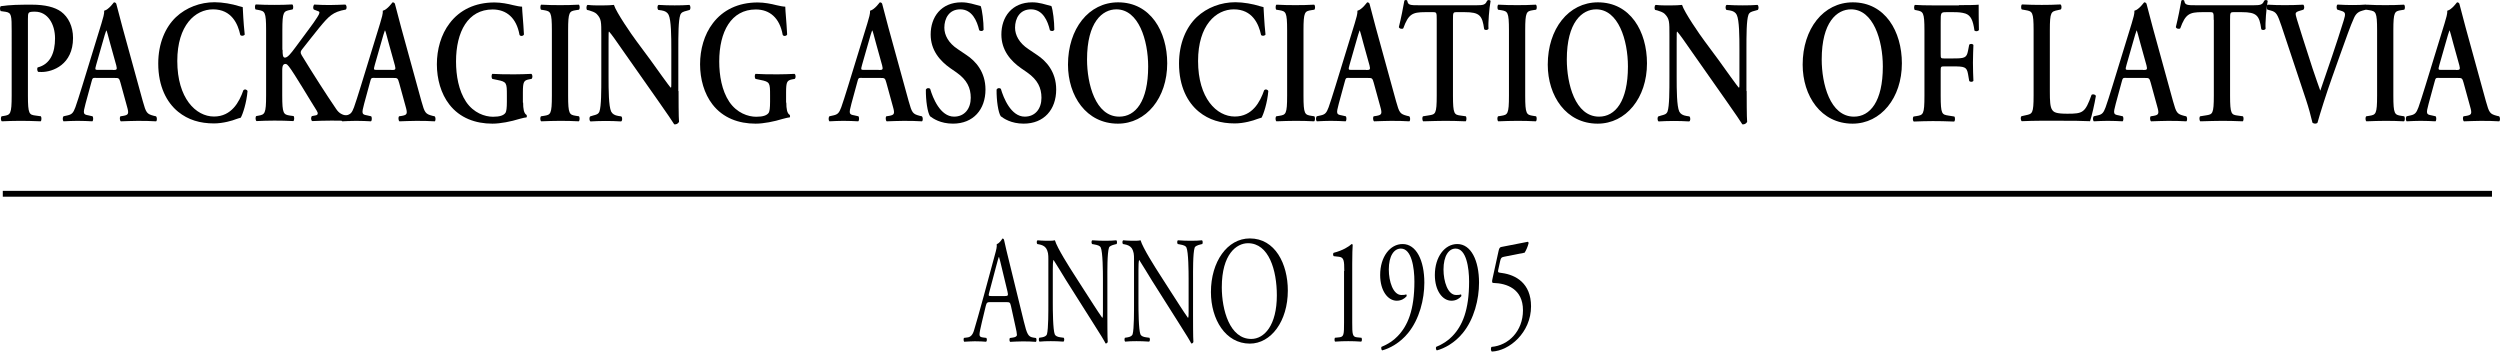 <?xml version="1.0" encoding="UTF-8" standalone="no"?>
<!-- Generator: Adobe Illustrator 24.0.3, SVG Export Plug-In . SVG Version: 6.00 Build 0)  -->

<svg
   version="1.1"
   id="Layer_1"
   x="0px"
   y="0px"
   viewBox="0 0 213.905 30.08"
   xml:space="preserve"
   sodipodi:docname="logo_en.svg"
   width="213.905"
   height="30.08"
   inkscape:version="1.1 (c4e8f9e, 2021-05-24)"
   xmlns:inkscape="http://www.inkscape.org/namespaces/inkscape"
   xmlns:sodipodi="http://sodipodi.sourceforge.net/DTD/sodipodi-0.dtd"
   xmlns="http://www.w3.org/2000/svg"
   xmlns:svg="http://www.w3.org/2000/svg"><defs
   id="defs907" /><sodipodi:namedview
   id="namedview905"
   pagecolor="#ffffff"
   bordercolor="#666666"
   borderopacity="1.0"
   inkscape:pageshadow="2"
   inkscape:pageopacity="0.0"
   inkscape:pagecheckerboard="0"
   showgrid="false"
   inkscape:zoom="1.7697623"
   inkscape:cx="111.5969"
   inkscape:cy="-96.905667"
   inkscape:window-width="1312"
   inkscape:window-height="1003"
   inkscape:window-x="0"
   inkscape:window-y="25"
   inkscape:window-maximized="0"
   inkscape:current-layer="Layer_1" />
<style
   type="text/css"
   id="style824">
	.st0{fill-rule:evenodd;clip-rule:evenodd;}
</style>
<g
   id="g882"
   transform="translate(-185.671,-245.33)">
	<path
   d="m 186.67,248.02 c 0,-1.37 -0.01,-1.6 -0.52,-1.68 l -0.42,-0.06 c -0.08,-0.1 -0.08,-0.36 0.01,-0.42 0.84,-0.12 1.56,-0.13 2.65,-0.13 1.14,0 1.97,0.21 2.51,0.6 0.62,0.46 1.02,1.26 1.02,2.25 0,2.28 -1.74,2.91 -2.69,2.91 -0.11,0 -0.2,0 -0.3,-0.01 -0.08,-0.09 -0.1,-0.29 -0.04,-0.38 1.09,-0.27 1.49,-1.26 1.49,-2.49 0,-1.21 -0.62,-2.28 -1.71,-2.28 -0.6,0 -0.61,0.04 -0.61,0.63 v 6.55 c 0,1.59 0.11,1.64 0.67,1.71 l 0.44,0.06 c 0.07,0.1 0.06,0.38 -0.02,0.43 -0.71,-0.03 -1.25,-0.04 -1.77,-0.04 -0.53,0 -1.07,0.02 -1.55,0.04 -0.1,-0.06 -0.11,-0.33 -0.02,-0.43 l 0.19,-0.03 c 0.56,-0.09 0.67,-0.15 0.67,-1.74 z"
   id="path826" />
	<path
   d="m 193.89,251.99 c -0.31,0 -0.3,0 -0.41,0.41 l -0.49,1.8 c -0.24,0.88 -0.19,0.92 0.25,1 l 0.35,0.08 c 0.08,0.1 0.07,0.38 -0.02,0.43 -0.38,-0.03 -0.78,-0.03 -1.27,-0.04 -0.4,0 -0.77,0.02 -1.19,0.04 -0.08,-0.07 -0.1,-0.3 -0.01,-0.43 l 0.36,-0.08 c 0.35,-0.08 0.48,-0.2 0.66,-0.69 0.14,-0.39 0.34,-1.02 0.59,-1.83 l 1.64,-5.34 c 0.14,-0.48 0.26,-0.84 0.23,-1.09 0.42,-0.11 0.82,-0.72 0.84,-0.72 0.1,0 0.16,0.04 0.2,0.12 0.19,0.67 0.35,1.38 0.54,2.05 l 1.73,6.29 c 0.28,1 0.34,1.09 0.95,1.25 l 0.18,0.04 c 0.1,0.1 0.1,0.36 0.01,0.43 -0.49,-0.03 -0.94,-0.04 -1.56,-0.04 -0.52,0 -1.04,0.03 -1.46,0.04 -0.1,-0.07 -0.11,-0.34 -0.04,-0.43 l 0.26,-0.04 c 0.43,-0.08 0.49,-0.17 0.31,-0.79 l -0.56,-2.04 C 195.87,252 195.82,252 195.49,252 h -1.6 z m 1.44,-0.67 c 0.34,0 0.38,-0.03 0.29,-0.39 l -0.5,-1.8 c -0.22,-0.79 -0.28,-1.08 -0.34,-1.19 h -0.02 c -0.05,0.11 -0.16,0.48 -0.36,1.19 l -0.5,1.75 c -0.12,0.43 -0.1,0.43 0.19,0.43 h 1.24 z"
   id="path828" />
	<path
   d="m 206.61,248.29 c -0.08,0.12 -0.3,0.14 -0.38,0.03 -0.2,-0.94 -0.74,-2.19 -2.33,-2.19 -1.52,0 -3.06,1.35 -3.06,4.42 0,3.19 1.59,4.75 3.14,4.75 1.51,0 2.17,-1.26 2.51,-2.24 0.11,-0.13 0.3,-0.08 0.36,0.06 -0.08,1 -0.41,1.99 -0.58,2.28 -0.14,0.03 -0.29,0.09 -0.42,0.13 -0.26,0.11 -1.09,0.36 -1.87,0.36 -1.19,0 -2.21,-0.3 -3.07,-1 -0.97,-0.79 -1.7,-2.16 -1.7,-4.12 0,-1.75 0.62,-3.12 1.51,-3.97 0.89,-0.84 2.1,-1.28 3.31,-1.28 0.68,0 1.51,0.15 2.07,0.33 0.14,0.04 0.23,0.06 0.34,0.09 0.02,0.35 0.05,1.24 0.17,2.35 z"
   id="path830" />
	<path
   d="m 209.85,249.59 c 0,0.4 0.01,0.67 0.2,0.67 0.23,0 0.5,-0.34 0.9,-0.88 l 1.22,-1.65 c 0.16,-0.2 0.5,-0.69 0.65,-0.93 0.22,-0.34 0.23,-0.46 0.08,-0.51 l -0.37,-0.14 c -0.1,-0.1 -0.07,-0.31 0.02,-0.43 0.5,0.03 0.9,0.04 1.34,0.04 0.52,0 0.89,-0.03 1.32,-0.04 0.13,0.04 0.16,0.36 0.04,0.43 -1.12,0.2 -1.44,0.56 -2.27,1.56 -0.52,0.64 -1,1.26 -1.46,1.84 -0.14,0.18 -0.17,0.27 -0.04,0.5 0.95,1.56 2.09,3.34 2.95,4.6 0.25,0.38 0.53,0.51 0.89,0.57 l 0.29,0.04 c 0.08,0.08 0.07,0.39 -0.02,0.43 -0.42,-0.03 -0.9,-0.04 -1.54,-0.04 -0.59,0 -1.13,0.02 -1.66,0.04 -0.13,-0.06 -0.13,-0.36 -0.02,-0.43 l 0.32,-0.06 c 0.19,-0.03 0.22,-0.19 0.08,-0.4 -0.5,-0.78 -1.93,-3.21 -2.38,-3.78 -0.08,-0.1 -0.18,-0.22 -0.29,-0.22 -0.3,0 -0.28,0.36 -0.28,0.79 v 1.9 c 0,1.59 0.11,1.64 0.67,1.73 l 0.3,0.04 c 0.08,0.08 0.07,0.38 -0.02,0.43 -0.56,-0.03 -1.1,-0.04 -1.63,-0.04 -0.53,0 -1.09,0.02 -1.52,0.04 -0.1,-0.06 -0.11,-0.36 -0.02,-0.43 l 0.17,-0.03 c 0.56,-0.1 0.67,-0.15 0.67,-1.74 v -5.58 c 0,-1.59 -0.11,-1.62 -0.67,-1.73 l -0.23,-0.04 c -0.08,-0.1 -0.07,-0.38 0.02,-0.43 0.49,0.03 1.03,0.04 1.58,0.04 0.53,0 1.07,-0.01 1.54,-0.04 0.1,0.06 0.11,0.36 0.02,0.43 l -0.2,0.04 c -0.56,0.12 -0.67,0.14 -0.67,1.73 v 1.68 z"
   id="path832" />
	<path
   d="m 217.73,251.99 c -0.31,0 -0.3,0 -0.41,0.41 l -0.49,1.8 c -0.24,0.88 -0.19,0.92 0.25,1 l 0.35,0.08 c 0.08,0.1 0.07,0.38 -0.02,0.43 -0.38,-0.03 -0.78,-0.03 -1.27,-0.04 -0.4,0 -0.77,0.02 -1.19,0.04 -0.08,-0.07 -0.1,-0.3 -0.01,-0.43 l 0.36,-0.08 c 0.35,-0.08 0.48,-0.2 0.66,-0.69 0.14,-0.39 0.34,-1.02 0.59,-1.83 l 1.64,-5.34 c 0.14,-0.48 0.26,-0.84 0.23,-1.09 0.42,-0.11 0.82,-0.72 0.84,-0.72 0.1,0 0.16,0.04 0.2,0.12 0.19,0.67 0.35,1.38 0.54,2.05 l 1.73,6.29 c 0.28,1 0.34,1.09 0.95,1.25 l 0.18,0.04 c 0.1,0.1 0.1,0.36 0.01,0.43 -0.49,-0.03 -0.94,-0.04 -1.56,-0.04 -0.52,0 -1.04,0.03 -1.46,0.04 -0.1,-0.07 -0.11,-0.34 -0.04,-0.43 l 0.26,-0.04 c 0.43,-0.08 0.49,-0.17 0.31,-0.79 l -0.56,-2.04 C 219.71,252 219.66,252 219.33,252 h -1.6 z m 1.44,-0.67 c 0.34,0 0.38,-0.03 0.29,-0.39 l -0.5,-1.8 c -0.22,-0.79 -0.28,-1.08 -0.34,-1.19 h -0.02 c -0.05,0.11 -0.16,0.48 -0.36,1.19 l -0.5,1.75 c -0.12,0.43 -0.1,0.43 0.19,0.43 h 1.24 z"
   id="path834" />
	<path
   d="m 230.43,254.11 c 0,0.52 0.06,0.92 0.29,1.05 0.04,0.06 0.04,0.18 -0.01,0.22 -0.13,0 -0.35,0.06 -0.58,0.12 -0.74,0.23 -1.64,0.41 -2.33,0.41 -1.44,0 -2.79,-0.48 -3.69,-1.65 -0.71,-0.91 -1.06,-2.17 -1.06,-3.43 0,-1.26 0.35,-2.55 1.1,-3.52 0.85,-1.12 2.16,-1.77 3.83,-1.77 0.56,0 1.17,0.12 1.59,0.23 0.28,0.07 0.62,0.13 0.77,0.13 0.01,0.45 0.1,1.21 0.16,2.38 -0.06,0.15 -0.32,0.17 -0.38,0.03 -0.26,-1.46 -1.12,-2.17 -2.3,-2.17 -2.11,0 -3.13,1.9 -3.13,4.45 0,1.2 0.22,2.49 0.86,3.45 0.65,0.96 1.61,1.28 2.31,1.28 0.58,0 0.92,-0.12 1.07,-0.35 0.07,-0.13 0.11,-0.4 0.11,-0.94 v -0.54 c 0,-1.07 -0.01,-1.16 -0.82,-1.32 l -0.43,-0.09 c -0.08,-0.11 -0.08,-0.36 0.01,-0.43 0.47,0.03 1.04,0.04 1.87,0.04 0.54,0 0.95,-0.02 1.46,-0.04 0.12,0.07 0.13,0.33 0.02,0.43 l -0.22,0.04 c -0.44,0.09 -0.52,0.21 -0.52,1.12 v 0.87 z"
   id="path836" />
	<path
   d="m 234.28,253.51 c 0,1.59 0.11,1.64 0.67,1.73 l 0.26,0.04 c 0.08,0.1 0.07,0.38 -0.02,0.43 -0.53,-0.03 -1.07,-0.04 -1.59,-0.04 -0.53,0 -1.09,0.02 -1.62,0.04 -0.1,-0.06 -0.11,-0.33 -0.02,-0.43 l 0.26,-0.04 c 0.56,-0.09 0.67,-0.13 0.67,-1.73 v -5.58 c 0,-1.59 -0.11,-1.63 -0.67,-1.73 l -0.26,-0.04 c -0.08,-0.1 -0.07,-0.38 0.02,-0.43 0.53,0.03 1.07,0.04 1.62,0.04 0.53,0 1.07,-0.01 1.59,-0.04 0.1,0.06 0.11,0.33 0.02,0.43 l -0.26,0.04 c -0.56,0.09 -0.67,0.14 -0.67,1.73 z"
   id="path838" />
	<path
   d="m 243.73,253.12 c 0,0.45 0,2.29 0.04,2.64 -0.1,0.17 -0.26,0.23 -0.41,0.21 -0.19,-0.31 -0.54,-0.82 -1.4,-2.05 l -2.81,-4 c -0.77,-1.11 -1.16,-1.67 -1.37,-1.89 -0.04,0 -0.04,0.17 -0.04,0.96 v 2.92 c 0,1.12 0.01,2.5 0.22,2.96 0.11,0.22 0.31,0.33 0.61,0.38 l 0.26,0.04 c 0.11,0.1 0.1,0.39 -0.02,0.43 -0.44,-0.03 -0.91,-0.04 -1.37,-0.04 -0.5,0 -0.83,0.02 -1.25,0.04 -0.1,-0.07 -0.12,-0.33 -0.02,-0.43 l 0.26,-0.08 c 0.23,-0.06 0.44,-0.1 0.53,-0.34 0.16,-0.46 0.16,-1.77 0.16,-2.96 v -3.55 c 0,-1.17 0.01,-1.41 -0.4,-1.84 -0.13,-0.14 -0.47,-0.25 -0.64,-0.3 l -0.18,-0.04 c -0.08,-0.09 -0.07,-0.39 0.05,-0.43 0.46,0.06 1.12,0.04 1.42,0.04 0.25,0 0.54,-0.01 0.83,-0.04 0.2,0.64 1.51,2.54 1.93,3.1 l 1.2,1.62 c 0.5,0.69 1.62,2.28 1.74,2.37 0.04,-0.04 0.04,-0.12 0.04,-0.36 v -2.92 c 0,-1.12 -0.01,-2.5 -0.23,-2.96 -0.11,-0.22 -0.3,-0.33 -0.6,-0.38 L 242,246.18 c -0.11,-0.1 -0.1,-0.39 0.02,-0.43 0.47,0.03 0.91,0.04 1.38,0.04 0.52,0 0.83,-0.01 1.26,-0.04 0.1,0.08 0.12,0.33 0.02,0.43 l -0.28,0.08 c -0.23,0.06 -0.43,0.11 -0.52,0.34 -0.17,0.47 -0.17,1.77 -0.17,2.96 v 3.56 z"
   id="path840" />
	<path
   d="m 252.95,254.11 c 0,0.52 0.06,0.92 0.29,1.05 0.04,0.06 0.04,0.18 -0.01,0.22 -0.13,0 -0.35,0.06 -0.58,0.12 -0.74,0.23 -1.64,0.41 -2.33,0.41 -1.44,0 -2.79,-0.48 -3.69,-1.65 -0.71,-0.91 -1.06,-2.17 -1.06,-3.43 0,-1.26 0.35,-2.55 1.1,-3.52 0.85,-1.12 2.16,-1.77 3.83,-1.77 0.56,0 1.17,0.12 1.59,0.23 0.28,0.07 0.62,0.13 0.77,0.13 0.01,0.45 0.1,1.21 0.16,2.38 -0.06,0.15 -0.32,0.17 -0.38,0.03 -0.26,-1.46 -1.12,-2.17 -2.3,-2.17 -2.11,0 -3.13,1.9 -3.13,4.45 0,1.2 0.22,2.49 0.86,3.45 0.65,0.96 1.61,1.28 2.31,1.28 0.58,0 0.92,-0.12 1.07,-0.35 0.07,-0.13 0.11,-0.4 0.11,-0.94 v -0.54 c 0,-1.07 -0.01,-1.16 -0.82,-1.32 l -0.43,-0.09 c -0.08,-0.11 -0.08,-0.36 0.01,-0.43 0.47,0.03 1.04,0.04 1.87,0.04 0.54,0 0.95,-0.02 1.46,-0.04 0.12,0.07 0.13,0.33 0.02,0.43 l -0.22,0.04 c -0.44,0.09 -0.52,0.21 -0.52,1.12 v 0.87 z"
   id="path842" />
	<path
   d="m 259.42,251.99 c -0.31,0 -0.3,0 -0.41,0.41 l -0.49,1.8 c -0.24,0.88 -0.19,0.92 0.25,1 l 0.35,0.08 c 0.08,0.1 0.07,0.38 -0.02,0.43 -0.38,-0.03 -0.78,-0.03 -1.27,-0.04 -0.4,0 -0.77,0.02 -1.19,0.04 -0.08,-0.07 -0.1,-0.3 -0.01,-0.43 l 0.36,-0.08 c 0.35,-0.08 0.48,-0.2 0.66,-0.69 0.14,-0.39 0.34,-1.02 0.59,-1.83 l 1.64,-5.34 c 0.14,-0.48 0.26,-0.84 0.23,-1.09 0.42,-0.11 0.82,-0.72 0.84,-0.72 0.1,0 0.16,0.04 0.2,0.12 0.19,0.67 0.35,1.38 0.54,2.05 l 1.73,6.29 c 0.28,1 0.34,1.09 0.95,1.25 l 0.18,0.04 c 0.1,0.1 0.1,0.36 0.01,0.43 -0.49,-0.03 -0.94,-0.04 -1.56,-0.04 -0.52,0 -1.04,0.03 -1.46,0.04 -0.1,-0.07 -0.11,-0.34 -0.04,-0.43 l 0.26,-0.04 c 0.43,-0.08 0.49,-0.17 0.31,-0.79 l -0.56,-2.04 C 261.4,252 261.35,252 261.02,252 h -1.6 z m 1.44,-0.67 c 0.34,0 0.38,-0.03 0.29,-0.39 l -0.5,-1.8 c -0.22,-0.79 -0.28,-1.08 -0.34,-1.19 h -0.02 c -0.05,0.11 -0.16,0.48 -0.36,1.19 l -0.5,1.75 c -0.12,0.43 -0.1,0.43 0.19,0.43 h 1.24 z"
   id="path844" />
	<path
   d="m 265.25,255.28 c -0.22,-0.32 -0.37,-1.35 -0.36,-2.28 0.07,-0.15 0.28,-0.17 0.37,-0.06 0.22,0.76 0.86,2.37 2.04,2.37 0.91,0 1.43,-0.69 1.43,-1.61 0,-0.85 -0.32,-1.54 -1.22,-2.17 l -0.52,-0.36 c -0.9,-0.63 -1.69,-1.54 -1.69,-2.89 0,-1.49 0.89,-2.75 2.64,-2.75 0.62,0 1.08,0.18 1.64,0.32 0.13,0.33 0.25,1.32 0.25,2.02 -0.06,0.14 -0.28,0.15 -0.38,0.04 -0.18,-0.78 -0.6,-1.78 -1.62,-1.78 -0.96,0 -1.36,0.78 -1.36,1.57 0,0.63 0.35,1.31 1.14,1.83 l 0.74,0.5 c 0.78,0.51 1.64,1.44 1.64,2.96 0,1.71 -1.04,2.92 -2.78,2.92 -1.09,0 -1.72,-0.45 -1.96,-0.63 z"
   id="path846" />
	<path
   d="m 271.3,255.28 c -0.22,-0.32 -0.37,-1.35 -0.36,-2.28 0.07,-0.15 0.28,-0.17 0.37,-0.06 0.22,0.76 0.86,2.37 2.04,2.37 0.91,0 1.43,-0.69 1.43,-1.61 0,-0.85 -0.32,-1.54 -1.22,-2.17 l -0.52,-0.36 c -0.9,-0.63 -1.69,-1.54 -1.69,-2.89 0,-1.49 0.89,-2.75 2.64,-2.75 0.62,0 1.08,0.18 1.64,0.32 0.13,0.33 0.25,1.32 0.25,2.02 -0.06,0.14 -0.28,0.15 -0.38,0.04 -0.18,-0.78 -0.6,-1.78 -1.62,-1.78 -0.96,0 -1.36,0.78 -1.36,1.57 0,0.63 0.35,1.31 1.14,1.83 l 0.74,0.5 c 0.78,0.51 1.64,1.44 1.64,2.96 0,1.71 -1.04,2.92 -2.78,2.92 -1.09,0 -1.72,-0.45 -1.96,-0.63 z"
   id="path848" />
	<path
   d="m 285.54,250.75 c 0,2.96 -1.8,5.16 -4.22,5.16 -2.71,0 -4.27,-2.38 -4.27,-5.05 0,-3.06 1.77,-5.33 4.29,-5.33 2.77,0 4.2,2.49 4.2,5.22 z m -6.86,-0.33 c 0,2.07 0.71,4.89 2.76,4.89 1.37,0 2.47,-1.28 2.47,-4.29 0,-2.26 -0.82,-4.89 -2.72,-4.89 -1.2,0 -2.51,1.09 -2.51,4.29 z"
   id="path850" />
	<path
   d="m 293.95,248.29 c -0.08,0.12 -0.3,0.14 -0.38,0.03 -0.2,-0.94 -0.74,-2.19 -2.33,-2.19 -1.52,0 -3.06,1.35 -3.06,4.42 0,3.19 1.59,4.75 3.14,4.75 1.51,0 2.17,-1.26 2.51,-2.24 0.11,-0.13 0.3,-0.08 0.36,0.06 -0.08,1 -0.41,1.99 -0.58,2.28 -0.14,0.03 -0.29,0.09 -0.42,0.13 -0.26,0.11 -1.09,0.36 -1.87,0.36 -1.19,0 -2.21,-0.3 -3.07,-1 -0.97,-0.79 -1.7,-2.16 -1.7,-4.12 0,-1.75 0.62,-3.12 1.51,-3.97 0.89,-0.84 2.1,-1.28 3.31,-1.28 0.68,0 1.51,0.15 2.07,0.33 0.14,0.04 0.23,0.06 0.34,0.09 0.03,0.35 0.05,1.24 0.17,2.35 z"
   id="path852" />
	<path
   d="m 297.2,253.51 c 0,1.59 0.11,1.64 0.67,1.73 l 0.26,0.04 c 0.08,0.1 0.07,0.38 -0.02,0.43 -0.53,-0.03 -1.07,-0.04 -1.6,-0.04 -0.53,0 -1.09,0.02 -1.62,0.04 -0.1,-0.06 -0.11,-0.33 -0.02,-0.43 l 0.26,-0.04 c 0.56,-0.09 0.67,-0.13 0.67,-1.73 v -5.58 c 0,-1.59 -0.11,-1.63 -0.67,-1.73 l -0.26,-0.04 c -0.08,-0.1 -0.07,-0.38 0.02,-0.43 0.53,0.03 1.07,0.04 1.62,0.04 0.53,0 1.07,-0.01 1.6,-0.04 0.1,0.06 0.11,0.33 0.02,0.43 l -0.26,0.04 c -0.56,0.09 -0.67,0.14 -0.67,1.73 z"
   id="path854" />
	<path
   d="m 301.12,251.99 c -0.31,0 -0.3,0 -0.41,0.41 l -0.49,1.8 c -0.24,0.88 -0.19,0.92 0.25,1 l 0.35,0.08 c 0.08,0.1 0.07,0.38 -0.02,0.43 -0.38,-0.03 -0.78,-0.03 -1.27,-0.04 -0.4,0 -0.77,0.02 -1.19,0.04 -0.08,-0.07 -0.1,-0.3 -0.01,-0.43 l 0.36,-0.08 c 0.35,-0.08 0.48,-0.2 0.66,-0.69 0.14,-0.39 0.34,-1.02 0.59,-1.83 l 1.64,-5.34 c 0.14,-0.48 0.26,-0.84 0.23,-1.09 0.42,-0.11 0.82,-0.72 0.84,-0.72 0.1,0 0.16,0.04 0.2,0.12 0.19,0.67 0.35,1.38 0.54,2.05 l 1.73,6.29 c 0.28,1 0.34,1.09 0.95,1.25 l 0.18,0.04 c 0.1,0.1 0.1,0.36 0.01,0.43 -0.49,-0.03 -0.94,-0.04 -1.56,-0.04 -0.52,0 -1.04,0.03 -1.46,0.04 -0.1,-0.07 -0.11,-0.34 -0.04,-0.43 l 0.26,-0.04 c 0.43,-0.08 0.49,-0.17 0.31,-0.79 l -0.56,-2.04 C 303.1,252 303.05,252 302.72,252 h -1.6 z m 1.44,-0.67 c 0.33,0 0.38,-0.03 0.29,-0.39 l -0.5,-1.8 c -0.22,-0.79 -0.28,-1.08 -0.33,-1.19 H 302 c -0.05,0.11 -0.16,0.48 -0.36,1.19 l -0.5,1.75 c -0.12,0.43 -0.1,0.43 0.19,0.43 h 1.23 z"
   id="path856" />
	<path
   d="m 308.6,247.03 c 0,-0.63 -0.01,-0.66 -0.32,-0.66 h -0.67 c -1.1,0 -1.43,0.17 -1.87,1.38 -0.08,0.09 -0.33,0.05 -0.38,-0.1 0.2,-0.81 0.38,-1.74 0.47,-2.26 0.02,-0.04 0.07,-0.06 0.13,-0.06 0.05,0 0.1,0.02 0.12,0.06 0.06,0.38 0.23,0.39 1.04,0.39 H 312 c 0.59,0 0.77,-0.04 0.91,-0.39 0.05,-0.03 0.1,-0.06 0.14,-0.06 0.07,0 0.13,0.03 0.16,0.08 -0.12,0.62 -0.22,1.91 -0.18,2.38 -0.06,0.12 -0.26,0.15 -0.37,0.04 -0.16,-1.17 -0.38,-1.46 -1.67,-1.46 h -0.68 c -0.31,0 -0.32,0.03 -0.32,0.66 v 6.48 c 0,1.59 0.11,1.64 0.67,1.71 l 0.43,0.06 c 0.08,0.1 0.07,0.38 -0.02,0.43 -0.7,-0.03 -1.24,-0.04 -1.76,-0.04 -0.53,0 -1.09,0.02 -1.86,0.04 -0.1,-0.06 -0.11,-0.36 -0.02,-0.43 l 0.5,-0.08 c 0.56,-0.09 0.67,-0.1 0.67,-1.7 z"
   id="path858" />
	<path
   d="m 316.17,253.51 c 0,1.59 0.11,1.64 0.67,1.73 l 0.26,0.04 c 0.08,0.1 0.07,0.38 -0.02,0.43 -0.53,-0.03 -1.07,-0.04 -1.59,-0.04 -0.53,0 -1.09,0.02 -1.62,0.04 -0.1,-0.06 -0.11,-0.33 -0.02,-0.43 l 0.26,-0.04 c 0.56,-0.09 0.67,-0.13 0.67,-1.73 v -5.58 c 0,-1.59 -0.11,-1.63 -0.67,-1.73 l -0.26,-0.04 c -0.08,-0.1 -0.07,-0.38 0.02,-0.43 0.53,0.03 1.07,0.04 1.62,0.04 0.53,0 1.07,-0.01 1.59,-0.04 0.1,0.06 0.11,0.33 0.02,0.43 l -0.26,0.04 c -0.56,0.09 -0.67,0.14 -0.67,1.73 z"
   id="path860" />
	<path
   d="m 326.59,250.75 c 0,2.96 -1.8,5.16 -4.22,5.16 -2.71,0 -4.27,-2.38 -4.27,-5.05 0,-3.06 1.78,-5.33 4.29,-5.33 2.78,0 4.2,2.49 4.2,5.22 z m -6.86,-0.33 c 0,2.07 0.71,4.89 2.76,4.89 1.37,0 2.47,-1.28 2.47,-4.29 0,-2.26 -0.82,-4.89 -2.72,-4.89 -1.2,0 -2.51,1.09 -2.51,4.29 z"
   id="path862" />
	<path
   d="m 335.12,253.12 c 0,0.45 0,2.29 0.04,2.64 -0.1,0.17 -0.26,0.23 -0.41,0.21 -0.19,-0.31 -0.54,-0.82 -1.4,-2.05 l -2.81,-4 c -0.77,-1.11 -1.16,-1.67 -1.37,-1.89 -0.04,0 -0.04,0.17 -0.04,0.96 v 2.92 c 0,1.12 0.01,2.5 0.22,2.96 0.11,0.22 0.31,0.33 0.61,0.38 l 0.26,0.04 c 0.11,0.1 0.1,0.39 -0.02,0.43 -0.44,-0.03 -0.91,-0.04 -1.37,-0.04 -0.5,0 -0.83,0.02 -1.25,0.04 -0.1,-0.07 -0.12,-0.33 -0.02,-0.43 l 0.26,-0.08 c 0.23,-0.06 0.44,-0.1 0.53,-0.34 0.16,-0.46 0.16,-1.77 0.16,-2.96 v -3.55 c 0,-1.17 0.01,-1.41 -0.4,-1.84 -0.13,-0.14 -0.47,-0.25 -0.64,-0.3 l -0.18,-0.04 c -0.08,-0.09 -0.07,-0.39 0.05,-0.43 0.46,0.06 1.12,0.04 1.42,0.04 0.25,0 0.54,-0.01 0.83,-0.04 0.2,0.64 1.51,2.54 1.93,3.1 l 1.2,1.62 c 0.5,0.69 1.62,2.28 1.74,2.37 0.04,-0.04 0.04,-0.12 0.04,-0.36 v -2.92 c 0,-1.12 -0.01,-2.5 -0.23,-2.96 -0.11,-0.22 -0.3,-0.33 -0.6,-0.38 l -0.28,-0.04 c -0.11,-0.1 -0.1,-0.39 0.02,-0.43 0.47,0.03 0.91,0.04 1.38,0.04 0.52,0 0.83,-0.01 1.26,-0.04 0.1,0.08 0.12,0.33 0.02,0.43 l -0.28,0.08 c -0.23,0.06 -0.43,0.11 -0.52,0.34 -0.17,0.47 -0.17,1.77 -0.17,2.96 v 3.56 z"
   id="path864" />
	<path
   d="m 348.4,250.75 c 0,2.96 -1.8,5.16 -4.22,5.16 -2.71,0 -4.27,-2.38 -4.27,-5.05 0,-3.06 1.77,-5.33 4.29,-5.33 2.77,0 4.2,2.49 4.2,5.22 z m -6.86,-0.33 c 0,2.07 0.71,4.89 2.76,4.89 1.37,0 2.47,-1.28 2.47,-4.29 0,-2.26 -0.82,-4.89 -2.72,-4.89 -1.21,0 -2.51,1.09 -2.51,4.29 z"
   id="path866" />
	<path
   d="m 353.28,245.77 c 0.77,0 1.44,-0.01 1.69,-0.04 0,0.33 0,1.46 0.02,2.16 -0.05,0.12 -0.26,0.15 -0.38,0.06 -0.12,-0.87 -0.31,-1.3 -0.77,-1.46 -0.32,-0.1 -0.62,-0.12 -1.01,-0.12 h -0.61 c -0.5,0 -0.5,0.03 -0.5,0.87 v 2.69 c 0,0.38 0.01,0.4 0.29,0.4 h 0.71 c 1.04,0 1.22,-0.03 1.34,-0.66 l 0.1,-0.51 c 0.07,-0.1 0.3,-0.1 0.36,0.02 -0.01,0.39 -0.04,0.94 -0.04,1.5 0,0.55 0.02,1.09 0.04,1.56 -0.06,0.12 -0.29,0.12 -0.36,0.01 l -0.1,-0.58 c -0.11,-0.63 -0.3,-0.66 -1.34,-0.66 h -0.71 c -0.28,0 -0.29,0.03 -0.29,0.41 v 2.1 c 0,1.59 0.11,1.61 0.67,1.7 l 0.5,0.08 c 0.08,0.1 0.07,0.38 -0.02,0.43 -0.77,-0.03 -1.31,-0.04 -1.83,-0.04 -0.53,0 -1.07,0.02 -1.62,0.04 -0.1,-0.06 -0.11,-0.33 -0.02,-0.43 l 0.26,-0.04 c 0.56,-0.09 0.67,-0.13 0.67,-1.73 v -5.58 c 0,-1.59 -0.11,-1.63 -0.67,-1.74 l -0.16,-0.03 c -0.08,-0.1 -0.07,-0.38 0.02,-0.43 0.42,0.03 0.96,0.04 1.49,0.04 h 2.27 z"
   id="path868" />
	<path
   d="m 361.06,253.19 c 0,0.75 0.02,1.29 0.2,1.54 0.14,0.21 0.34,0.33 1.3,0.33 1.33,0 1.52,-0.08 2.07,-1.62 0.12,-0.08 0.31,-0.03 0.37,0.09 -0.1,0.63 -0.36,1.77 -0.5,2.17 -0.5,-0.03 -1.54,-0.04 -2.88,-0.04 h -1.25 c -0.61,0 -1.21,0.02 -1.71,0.04 -0.1,-0.06 -0.13,-0.36 -0.02,-0.43 l 0.36,-0.08 c 0.56,-0.12 0.67,-0.13 0.67,-1.7 v -5.58 c 0,-1.56 -0.11,-1.61 -0.67,-1.71 l -0.34,-0.06 c -0.08,-0.07 -0.08,-0.38 0.02,-0.43 0.6,0.03 1.14,0.04 1.69,0.04 0.53,0 1.07,-0.01 1.6,-0.04 0.11,0.06 0.12,0.36 0.02,0.43 l -0.26,0.06 c -0.56,0.12 -0.67,0.15 -0.67,1.71 z"
   id="path870" />
	<path
   d="m 367.6,251.99 c -0.31,0 -0.3,0 -0.41,0.41 l -0.49,1.8 c -0.24,0.88 -0.19,0.92 0.25,1 l 0.35,0.08 c 0.08,0.1 0.07,0.38 -0.02,0.43 -0.38,-0.03 -0.78,-0.03 -1.27,-0.04 -0.4,0 -0.77,0.02 -1.19,0.04 -0.08,-0.07 -0.1,-0.3 -0.01,-0.43 l 0.36,-0.08 c 0.35,-0.08 0.48,-0.2 0.66,-0.69 0.14,-0.39 0.34,-1.02 0.59,-1.83 l 1.64,-5.34 c 0.14,-0.48 0.26,-0.84 0.23,-1.09 0.42,-0.11 0.82,-0.72 0.84,-0.72 0.1,0 0.16,0.04 0.2,0.12 0.19,0.67 0.35,1.38 0.54,2.05 l 1.73,6.29 c 0.28,1 0.34,1.09 0.95,1.25 l 0.18,0.04 c 0.1,0.1 0.1,0.36 0.01,0.43 -0.49,-0.03 -0.94,-0.04 -1.56,-0.04 -0.52,0 -1.04,0.03 -1.46,0.04 -0.1,-0.07 -0.11,-0.34 -0.04,-0.43 l 0.26,-0.04 c 0.43,-0.08 0.49,-0.17 0.31,-0.79 l -0.56,-2.04 C 369.58,252 369.53,252 369.2,252 h -1.6 z m 1.44,-0.67 c 0.33,0 0.38,-0.03 0.29,-0.39 l -0.5,-1.8 c -0.22,-0.79 -0.28,-1.08 -0.33,-1.19 h -0.02 c -0.05,0.11 -0.16,0.48 -0.36,1.19 l -0.5,1.75 c -0.12,0.43 -0.1,0.43 0.19,0.43 h 1.23 z"
   id="path872" />
	<path
   d="m 375.08,247.03 c 0,-0.63 -0.01,-0.66 -0.32,-0.66 h -0.67 c -1.1,0 -1.43,0.17 -1.87,1.38 -0.08,0.09 -0.33,0.05 -0.38,-0.1 0.2,-0.81 0.38,-1.74 0.47,-2.26 0.02,-0.04 0.07,-0.06 0.13,-0.06 0.05,0 0.1,0.02 0.12,0.06 0.06,0.38 0.23,0.39 1.04,0.39 h 4.89 c 0.59,0 0.77,-0.04 0.91,-0.39 0.05,-0.03 0.1,-0.06 0.14,-0.06 0.07,0 0.13,0.03 0.16,0.08 -0.12,0.62 -0.22,1.91 -0.18,2.38 -0.06,0.12 -0.26,0.15 -0.37,0.04 -0.16,-1.17 -0.38,-1.46 -1.67,-1.46 h -0.68 c -0.31,0 -0.32,0.03 -0.32,0.66 v 6.48 c 0,1.59 0.11,1.64 0.67,1.71 l 0.43,0.06 c 0.08,0.1 0.07,0.38 -0.02,0.43 -0.7,-0.03 -1.24,-0.04 -1.76,-0.04 -0.53,0 -1.09,0.02 -1.86,0.04 -0.1,-0.06 -0.11,-0.36 -0.02,-0.43 l 0.5,-0.08 c 0.56,-0.09 0.67,-0.1 0.67,-1.7 v -6.47 z"
   id="path874" />
	<path
   d="m 385.21,251.95 c -0.49,1.37 -1.04,3.12 -1.25,3.88 -0.02,0.04 -0.12,0.08 -0.2,0.08 -0.08,0 -0.17,-0.03 -0.23,-0.08 -0.14,-0.6 -0.34,-1.33 -0.55,-1.96 l -2.1,-6.31 c -0.34,-1 -0.44,-1.21 -0.92,-1.33 l -0.29,-0.08 c -0.08,-0.1 -0.08,-0.38 0.04,-0.42 0.47,0.03 0.98,0.04 1.45,0.04 0.54,0 0.95,-0.01 1.58,-0.04 0.11,0.09 0.12,0.33 0.01,0.43 l -0.3,0.09 c -0.26,0.07 -0.36,0.15 -0.36,0.27 0,0.13 0.1,0.46 0.59,2 l 0.86,2.67 c 0.22,0.67 0.54,1.56 0.66,1.9 0.65,-1.89 1.37,-3.96 2,-6 0.19,-0.6 0.16,-0.72 -0.2,-0.83 l -0.35,-0.11 c -0.08,-0.12 -0.07,-0.36 0.02,-0.43 0.49,0.03 0.9,0.04 1.28,0.04 0.43,0 0.83,-0.01 1.16,-0.04 0.1,0.08 0.08,0.32 0.02,0.43 l -0.3,0.08 c -0.28,0.08 -0.54,0.18 -0.74,0.62 -0.33,0.72 -0.67,1.72 -1.22,3.24 z"
   id="path876" />
	<path
   d="m 390.45,253.51 c 0,1.59 0.11,1.64 0.67,1.73 l 0.26,0.04 c 0.08,0.1 0.07,0.38 -0.02,0.43 -0.53,-0.03 -1.07,-0.04 -1.59,-0.04 -0.53,0 -1.09,0.02 -1.62,0.04 -0.1,-0.06 -0.11,-0.33 -0.02,-0.43 l 0.26,-0.04 c 0.56,-0.09 0.67,-0.13 0.67,-1.73 v -5.58 c 0,-1.59 -0.11,-1.63 -0.67,-1.73 l -0.26,-0.04 c -0.08,-0.1 -0.07,-0.38 0.02,-0.43 0.53,0.03 1.07,0.04 1.62,0.04 0.53,0 1.07,-0.01 1.59,-0.04 0.1,0.06 0.11,0.33 0.02,0.43 l -0.26,0.04 c -0.56,0.09 -0.67,0.14 -0.67,1.73 z"
   id="path878" />
	<path
   d="m 394.37,251.99 c -0.31,0 -0.3,0 -0.41,0.41 l -0.49,1.8 c -0.24,0.88 -0.19,0.92 0.25,1 l 0.35,0.08 c 0.08,0.1 0.07,0.38 -0.02,0.43 -0.38,-0.03 -0.78,-0.03 -1.27,-0.04 -0.4,0 -0.77,0.02 -1.19,0.04 -0.08,-0.07 -0.1,-0.3 -0.01,-0.43 l 0.36,-0.08 c 0.35,-0.08 0.48,-0.2 0.66,-0.69 0.14,-0.39 0.34,-1.02 0.59,-1.83 l 1.64,-5.34 c 0.14,-0.48 0.26,-0.84 0.23,-1.09 0.42,-0.11 0.82,-0.72 0.84,-0.72 0.1,0 0.16,0.04 0.2,0.12 0.19,0.67 0.35,1.38 0.54,2.05 l 1.73,6.29 c 0.28,1 0.34,1.09 0.95,1.25 l 0.18,0.04 c 0.1,0.1 0.1,0.36 0.01,0.43 -0.49,-0.03 -0.94,-0.04 -1.56,-0.04 -0.52,0 -1.04,0.03 -1.46,0.04 -0.1,-0.07 -0.11,-0.34 -0.04,-0.43 l 0.26,-0.04 c 0.43,-0.08 0.49,-0.17 0.31,-0.79 l -0.56,-2.04 C 396.35,252 396.3,252 395.97,252 h -1.6 z m 1.44,-0.67 c 0.33,0 0.38,-0.03 0.29,-0.39 l -0.5,-1.8 c -0.22,-0.79 -0.28,-1.08 -0.33,-1.19 h -0.02 c -0.05,0.11 -0.16,0.48 -0.36,1.19 l -0.5,1.75 c -0.12,0.43 -0.1,0.43 0.19,0.43 h 1.23 z"
   id="path880" />
</g>
<g
   id="g900"
   transform="translate(-185.671,-245.33)">
	<path
   d="m 272.17,271.51 c -0.07,-0.29 -0.1,-0.33 -0.38,-0.33 h -1.41 c -0.23,0 -0.29,0.04 -0.36,0.31 l -0.33,1.37 c -0.14,0.58 -0.21,0.94 -0.21,1.08 0,0.16 0.05,0.23 0.27,0.26 l 0.31,0.04 c 0.07,0.07 0.07,0.27 -0.02,0.33 -0.24,-0.03 -0.53,-0.03 -0.97,-0.04 -0.31,0 -0.65,0.03 -0.9,0.04 -0.06,-0.05 -0.07,-0.26 -0.02,-0.33 l 0.31,-0.04 c 0.22,-0.03 0.43,-0.17 0.56,-0.64 0.17,-0.6 0.43,-1.44 0.82,-2.9 l 0.95,-3.51 c 0.13,-0.47 0.19,-0.71 0.16,-0.92 0.22,-0.09 0.38,-0.32 0.49,-0.49 0.06,0 0.12,0.03 0.14,0.12 0.12,0.57 0.27,1.17 0.41,1.74 l 1.28,5.23 c 0.27,1.12 0.39,1.31 0.79,1.38 l 0.25,0.04 c 0.07,0.07 0.05,0.27 0,0.33 -0.38,-0.03 -0.71,-0.04 -1.13,-0.04 -0.45,0 -0.8,0.03 -1.08,0.04 -0.07,-0.05 -0.08,-0.26 -0.02,-0.33 l 0.27,-0.04 c 0.2,-0.03 0.33,-0.1 0.33,-0.23 0,-0.14 -0.05,-0.38 -0.12,-0.69 z m -1.86,-1.16 c -0.08,0.3 -0.07,0.31 0.2,0.31 h 1.15 c 0.27,0 0.29,-0.05 0.21,-0.4 l -0.51,-2.12 c -0.07,-0.31 -0.16,-0.66 -0.21,-0.82 h -0.02 c -0.03,0.07 -0.12,0.38 -0.22,0.77 z"
   id="path884" />
	<path
   d="m 280.42,272.31 c 0,0.39 0,1.94 0.03,2.27 -0.02,0.08 -0.08,0.14 -0.18,0.14 -0.11,-0.22 -0.38,-0.68 -1.2,-1.96 l -2.17,-3.43 c -0.25,-0.4 -0.89,-1.47 -1.08,-1.75 h -0.02 c -0.04,0.16 -0.05,0.46 -0.05,0.84 v 2.83 c 0,0.61 0.01,2.3 0.17,2.69 0.06,0.14 0.24,0.22 0.48,0.25 l 0.29,0.04 c 0.06,0.1 0.05,0.26 -0.02,0.33 -0.42,-0.03 -0.75,-0.04 -1.09,-0.04 -0.39,0 -0.65,0.01 -0.97,0.04 -0.07,-0.06 -0.07,-0.25 -0.02,-0.33 l 0.25,-0.04 c 0.21,-0.04 0.36,-0.12 0.41,-0.26 0.13,-0.47 0.12,-2.05 0.12,-2.68 v -3.76 c 0,-0.36 -0.01,-0.64 -0.21,-0.94 -0.13,-0.18 -0.36,-0.27 -0.58,-0.31 l -0.16,-0.03 c -0.06,-0.08 -0.06,-0.27 0.02,-0.32 0.39,0.04 0.89,0.04 1.06,0.04 0.15,0 0.31,-0.01 0.43,-0.04 0.19,0.66 1.29,2.38 1.6,2.86 l 0.91,1.42 c 0.65,1 1.1,1.73 1.54,2.35 H 280 c 0.04,-0.07 0.04,-0.27 0.04,-0.55 v -2.78 c 0,-0.61 -0.01,-2.3 -0.19,-2.69 -0.06,-0.12 -0.21,-0.2 -0.58,-0.26 l -0.16,-0.03 c -0.07,-0.08 -0.06,-0.29 0.02,-0.32 0.43,0.03 0.75,0.04 1.1,0.04 0.4,0 0.65,-0.01 0.96,-0.04 0.07,0.06 0.07,0.25 0.02,0.32 l -0.13,0.03 c -0.3,0.07 -0.49,0.17 -0.52,0.27 -0.16,0.47 -0.14,2.08 -0.14,2.68 z"
   id="path886" />
	<path
   d="m 287.75,272.31 c 0,0.39 0,1.94 0.03,2.27 -0.02,0.08 -0.08,0.14 -0.18,0.14 -0.11,-0.22 -0.38,-0.68 -1.2,-1.96 l -2.17,-3.43 c -0.25,-0.4 -0.89,-1.47 -1.08,-1.75 h -0.02 c -0.04,0.16 -0.05,0.46 -0.05,0.84 v 2.83 c 0,0.61 0.01,2.3 0.17,2.69 0.06,0.14 0.24,0.22 0.48,0.25 l 0.29,0.04 c 0.06,0.1 0.05,0.26 -0.02,0.33 -0.42,-0.03 -0.75,-0.04 -1.09,-0.04 -0.39,0 -0.65,0.01 -0.97,0.04 -0.07,-0.06 -0.07,-0.25 -0.02,-0.33 l 0.25,-0.04 c 0.21,-0.04 0.36,-0.12 0.41,-0.26 0.13,-0.47 0.12,-2.05 0.12,-2.68 v -3.76 c 0,-0.36 -0.01,-0.64 -0.21,-0.94 -0.13,-0.18 -0.36,-0.27 -0.58,-0.31 l -0.16,-0.03 c -0.06,-0.08 -0.06,-0.27 0.02,-0.32 0.39,0.04 0.89,0.04 1.06,0.04 0.15,0 0.31,-0.01 0.43,-0.04 0.19,0.66 1.29,2.38 1.6,2.86 l 0.91,1.42 c 0.65,1 1.1,1.73 1.54,2.35 h 0.02 c 0.04,-0.07 0.04,-0.27 0.04,-0.55 v -2.78 c 0,-0.61 -0.01,-2.3 -0.19,-2.69 -0.06,-0.12 -0.21,-0.2 -0.58,-0.26 l -0.16,-0.03 c -0.07,-0.08 -0.06,-0.29 0.02,-0.32 0.43,0.03 0.75,0.04 1.1,0.04 0.4,0 0.65,-0.01 0.96,-0.04 0.07,0.06 0.07,0.25 0.02,0.32 l -0.13,0.03 c -0.3,0.07 -0.49,0.17 -0.52,0.27 -0.16,0.47 -0.14,2.08 -0.14,2.68 z"
   id="path888" />
	<path
   d="m 289.28,270.32 c 0,-2.6 1.4,-4.59 3.33,-4.59 2.16,0 3.25,2.17 3.25,4.46 0,2.63 -1.44,4.54 -3.25,4.54 -2.08,0 -3.33,-2.07 -3.33,-4.41 z m 5.64,0.28 c 0,-2.15 -0.68,-4.46 -2.47,-4.46 -0.97,0 -2.24,0.92 -2.24,3.77 0,1.92 0.67,4.42 2.52,4.42 1.12,0 2.19,-1.17 2.19,-3.73 z"
   id="path890" />
	<path
   d="m 300.69,268.52 c 0,-0.88 -0.03,-1.17 -0.45,-1.22 l -0.45,-0.05 c -0.07,-0.05 -0.08,-0.23 -0.01,-0.29 0.79,-0.2 1.3,-0.53 1.54,-0.75 0.04,0 0.08,0.03 0.09,0.06 -0.02,0.23 -0.04,0.88 -0.04,1.62 v 5.04 c 0,1 0.02,1.22 0.4,1.26 l 0.39,0.04 c 0.06,0.08 0.05,0.29 -0.02,0.33 -0.37,-0.03 -0.79,-0.04 -1.11,-0.04 -0.34,0 -0.76,0.01 -1.12,0.04 -0.07,-0.04 -0.07,-0.25 -0.02,-0.33 l 0.38,-0.04 c 0.39,-0.04 0.4,-0.26 0.4,-1.26 v -4.41 z"
   id="path892" />
	<path
   d="m 304.5,268.39 c 0,1.01 0.36,2.18 1.08,2.18 0.23,0 0.3,-0.01 0.41,-0.05 0.04,0.03 0.05,0.1 0.03,0.16 -0.19,0.22 -0.48,0.38 -0.84,0.38 -0.76,0 -1.42,-0.85 -1.42,-2.2 0,-1.56 0.85,-2.65 1.92,-2.65 1.17,0 1.86,1.4 1.86,3.31 0,1.42 -0.42,3.11 -1.38,4.29 -0.69,0.86 -1.6,1.34 -2.23,1.5 -0.07,-0.04 -0.1,-0.23 -0.06,-0.3 0.56,-0.23 1.03,-0.54 1.38,-0.91 0.86,-0.88 1.44,-2.22 1.44,-4.68 0,-1.18 -0.24,-2.82 -1.15,-2.82 -0.6,-0.01 -1.04,0.63 -1.04,1.79 z"
   id="path894" />
	<path
   d="m 309.18,268.39 c 0,1.01 0.36,2.18 1.08,2.18 0.23,0 0.3,-0.01 0.41,-0.05 0.04,0.03 0.05,0.1 0.03,0.16 -0.19,0.22 -0.48,0.38 -0.84,0.38 -0.76,0 -1.42,-0.85 -1.42,-2.2 0,-1.56 0.85,-2.65 1.92,-2.65 1.17,0 1.86,1.4 1.86,3.31 0,1.42 -0.42,3.11 -1.38,4.29 -0.69,0.86 -1.6,1.34 -2.23,1.5 -0.08,-0.04 -0.1,-0.23 -0.06,-0.3 0.56,-0.23 1.03,-0.54 1.38,-0.91 0.86,-0.88 1.44,-2.22 1.44,-4.68 0,-1.18 -0.24,-2.82 -1.15,-2.82 -0.59,-0.01 -1.04,0.63 -1.04,1.79 z"
   id="path896" />
	<path
   d="m 313.89,266.81 c 0.05,-0.21 0.09,-0.33 0.24,-0.35 l 2.25,-0.44 c 0.06,-0.01 0.08,0.06 0.08,0.12 -0.07,0.29 -0.21,0.61 -0.34,0.81 l -1.77,0.35 c -0.21,0.04 -0.26,0.1 -0.32,0.35 l -0.17,0.78 c -0.04,0.16 0,0.22 0.13,0.23 l 0.2,0.03 c 1.17,0.16 2.48,0.87 2.48,2.85 0,2.25 -1.86,3.81 -3.35,3.87 -0.1,-0.05 -0.11,-0.31 -0.03,-0.4 1.45,-0.12 2.69,-1.35 2.69,-3.13 0,-1.85 -1.41,-2.31 -2.52,-2.34 -0.14,0 -0.15,-0.1 -0.08,-0.4 z"
   id="path898" />
</g>
<rect
   x="0.239"
   y="16.33"
   class="st0"
   width="212.98"
   height="0.5"
   id="rect902" />
</svg>
